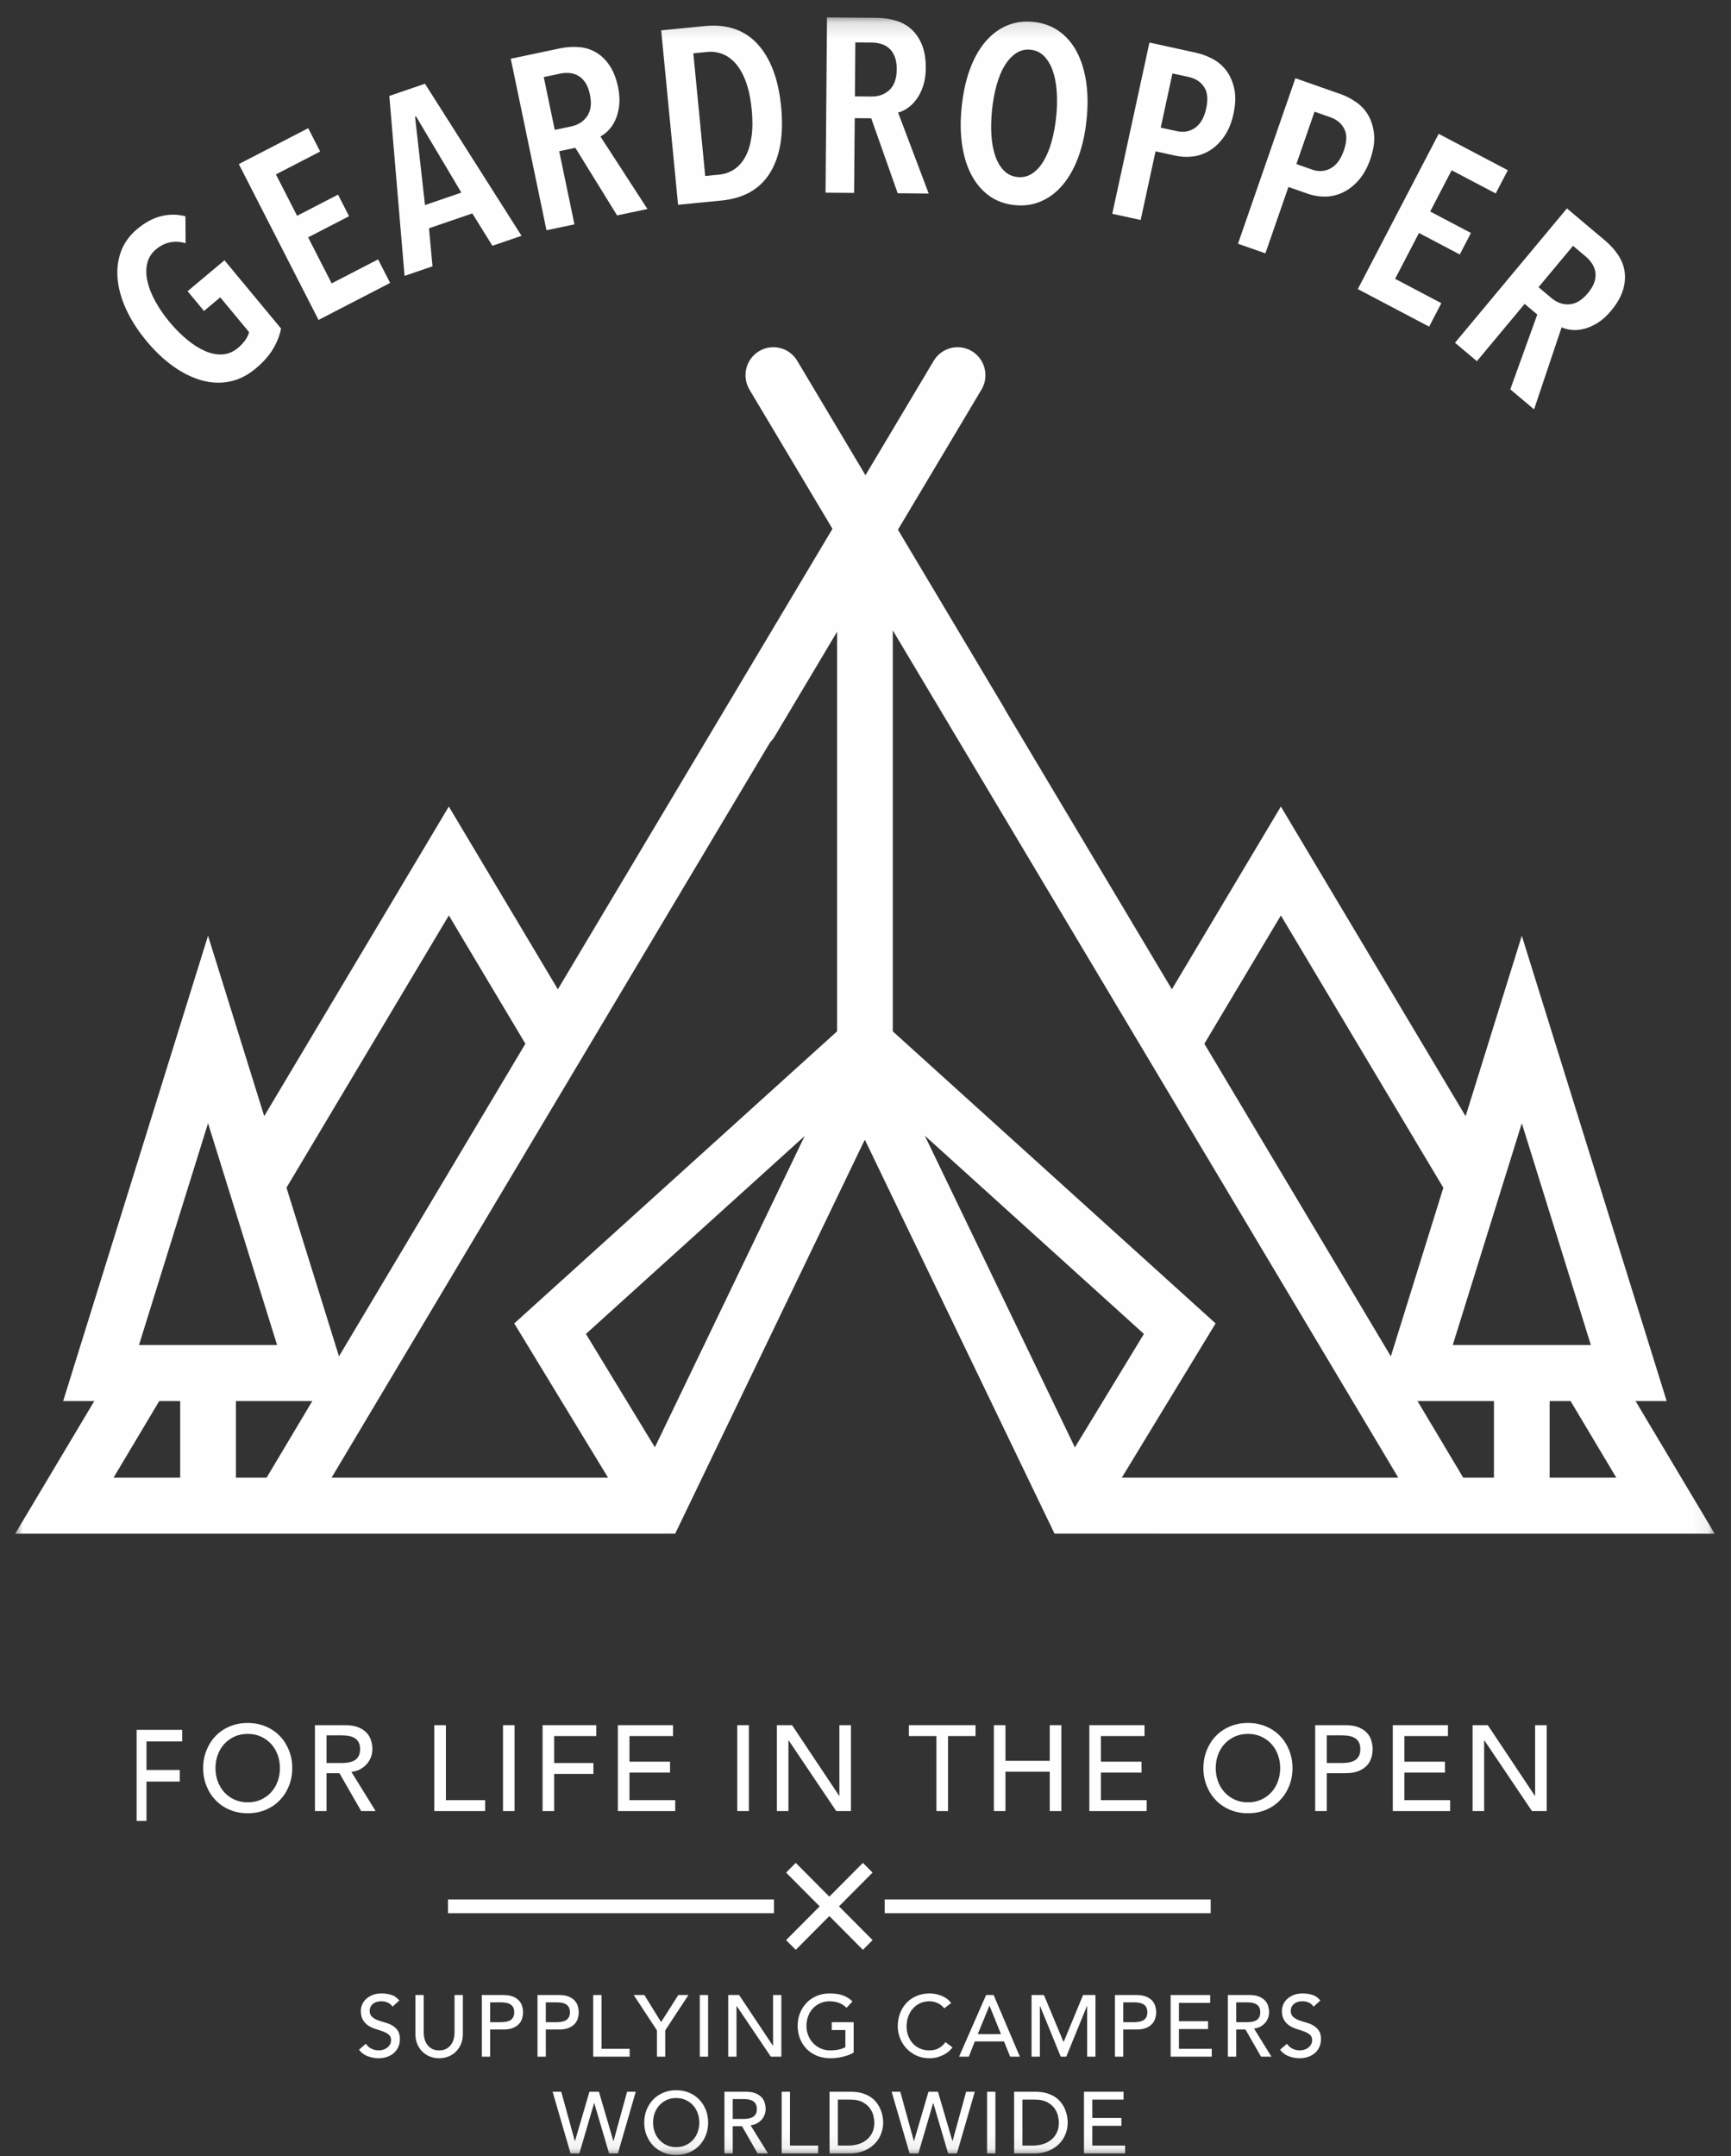 <svg width="114" height="142" viewBox="0 0 114 142" fill="none" xmlns="http://www.w3.org/2000/svg">
<rect x="0" y="0" width="114" height="142" fill="#333333" stroke="none"/>
<path fill-rule="evenodd" clip-rule="evenodd" d="M9 113.931H12V114.694H9.647V116.575H11.838V117.338H9.647V119.931H9V113.931Z" fill="#FEFEFE"/>
<path fill-rule="evenodd" clip-rule="evenodd" d="M16.313 118.705C16.637 118.705 16.928 118.646 17.188 118.525C17.447 118.406 17.67 118.245 17.856 118.042C18.041 117.839 18.184 117.601 18.285 117.327C18.385 117.052 18.436 116.761 18.436 116.451C18.436 116.142 18.385 115.851 18.285 115.576C18.184 115.302 18.041 115.063 17.856 114.861C17.67 114.658 17.447 114.497 17.188 114.377C16.928 114.257 16.637 114.197 16.313 114.197C15.99 114.197 15.699 114.257 15.439 114.377C15.179 114.497 14.957 114.658 14.771 114.861C14.585 115.063 14.443 115.302 14.342 115.576C14.241 115.851 14.191 116.142 14.191 116.451C14.191 116.761 14.241 117.052 14.342 117.327C14.443 117.601 14.585 117.839 14.771 118.042C14.957 118.245 15.179 118.406 15.439 118.525C15.699 118.646 15.99 118.705 16.313 118.705ZM16.313 119.425C15.884 119.425 15.489 119.349 15.129 119.197C14.768 119.045 14.46 118.836 14.203 118.569C13.946 118.303 13.744 117.989 13.599 117.626C13.453 117.264 13.38 116.872 13.38 116.451C13.38 116.031 13.453 115.639 13.599 115.276C13.744 114.914 13.946 114.599 14.203 114.333C14.46 114.067 14.768 113.858 15.129 113.705C15.489 113.554 15.884 113.478 16.313 113.478C16.743 113.478 17.137 113.554 17.498 113.705C17.858 113.858 18.167 114.067 18.424 114.333C18.681 114.599 18.882 114.914 19.028 115.276C19.174 115.639 19.247 116.031 19.247 116.451C19.247 116.872 19.174 117.264 19.028 117.626C18.882 117.989 18.681 118.303 18.424 118.569C18.167 118.836 17.858 119.045 17.498 119.197C17.137 119.349 16.743 119.425 16.313 119.425Z" fill="#FEFEFE"/>
<path fill-rule="evenodd" clip-rule="evenodd" d="M21.504 116.116H22.506C22.654 116.116 22.801 116.103 22.947 116.08C23.093 116.056 23.222 116.011 23.337 115.948C23.45 115.884 23.542 115.792 23.611 115.672C23.679 115.552 23.714 115.396 23.714 115.204C23.714 115.013 23.679 114.856 23.611 114.737C23.542 114.617 23.45 114.525 23.337 114.461C23.222 114.397 23.093 114.353 22.947 114.329C22.801 114.305 22.654 114.293 22.506 114.293H21.504V116.116ZM20.741 113.622H22.72C23.081 113.622 23.377 113.671 23.611 113.769C23.844 113.868 24.028 113.993 24.163 114.145C24.298 114.297 24.392 114.468 24.445 114.657C24.498 114.846 24.525 115.028 24.525 115.204C24.525 115.385 24.493 115.56 24.43 115.728C24.366 115.895 24.274 116.047 24.155 116.183C24.036 116.319 23.89 116.434 23.718 116.527C23.546 116.62 23.353 116.678 23.142 116.699L24.739 119.281H23.786L22.355 116.787H21.504V119.281H20.741V113.622Z" fill="#FEFEFE"/>
<path fill-rule="evenodd" clip-rule="evenodd" d="M28.602 113.622H29.366V118.561H31.949V119.281H28.602V113.622Z" fill="#FEFEFE"/>
<mask id="mask0" mask-type="alpha" maskUnits="userSpaceOnUse" x="1" y="1" width="112" height="141">
<path fill-rule="evenodd" clip-rule="evenodd" d="M1 141.931H112.925V1.147H1V141.931Z" fill="white"/>
</mask>
<g mask="url(#mask0)">
<path fill-rule="evenodd" clip-rule="evenodd" d="M33.126 119.281H33.889V113.622H33.126V119.281Z" fill="#FEFEFE"/>
<path fill-rule="evenodd" clip-rule="evenodd" d="M35.733 113.622H39.27V114.341H36.496V116.116H39.08V116.835H36.496V119.281H35.733V113.622Z" fill="#FEFEFE"/>
<path fill-rule="evenodd" clip-rule="evenodd" d="M40.693 113.622H44.326V114.341H41.456V116.028H44.127V116.747H41.456V118.561H44.469V119.281H40.693V113.622Z" fill="#FEFEFE"/>
<path fill-rule="evenodd" clip-rule="evenodd" d="M48.555 119.281H49.318V113.622H48.555V119.281Z" fill="#FEFEFE"/>
<path fill-rule="evenodd" clip-rule="evenodd" d="M51.162 113.622H52.164L55.264 118.274H55.28V113.622H56.043V119.281H55.073L51.941 114.629H51.925V119.281H51.162V113.622Z" fill="#FEFEFE"/>
<path fill-rule="evenodd" clip-rule="evenodd" d="M61.671 114.341H59.858V113.622H64.246V114.341H62.434V119.281H61.671V114.341Z" fill="#FEFEFE"/>
<path fill-rule="evenodd" clip-rule="evenodd" d="M65.455 113.622H66.218V115.972H69.135V113.622H69.898V119.281H69.135V116.691H66.218V119.281H65.455V113.622Z" fill="#FEFEFE"/>
<path fill-rule="evenodd" clip-rule="evenodd" d="M71.742 113.622H75.375V114.341H72.505V116.028H75.177V116.747H72.505V118.561H75.518V119.281H71.742V113.622Z" fill="#FEFEFE"/>
<path fill-rule="evenodd" clip-rule="evenodd" d="M82.188 118.705C82.511 118.705 82.802 118.646 83.062 118.525C83.322 118.406 83.544 118.245 83.73 118.042C83.915 117.839 84.058 117.601 84.159 117.327C84.26 117.052 84.31 116.761 84.31 116.451C84.31 116.142 84.26 115.851 84.159 115.576C84.058 115.302 83.915 115.063 83.73 114.861C83.544 114.658 83.322 114.497 83.062 114.377C82.802 114.257 82.511 114.197 82.188 114.197C81.864 114.197 81.573 114.257 81.313 114.377C81.054 114.497 80.831 114.658 80.645 114.861C80.46 115.063 80.317 115.302 80.216 115.576C80.116 115.851 80.065 116.142 80.065 116.451C80.065 116.761 80.116 117.052 80.216 117.327C80.317 117.601 80.46 117.839 80.645 118.042C80.831 118.245 81.054 118.406 81.313 118.525C81.573 118.646 81.864 118.705 82.188 118.705ZM82.188 119.425C81.758 119.425 81.364 119.349 81.003 119.197C80.643 119.045 80.334 118.836 80.077 118.569C79.82 118.303 79.618 117.989 79.473 117.626C79.327 117.264 79.254 116.872 79.254 116.451C79.254 116.031 79.327 115.639 79.473 115.276C79.618 114.914 79.82 114.599 80.077 114.333C80.334 114.067 80.643 113.858 81.003 113.705C81.364 113.554 81.758 113.478 82.188 113.478C82.617 113.478 83.011 113.554 83.372 113.705C83.732 113.858 84.041 114.067 84.298 114.333C84.555 114.599 84.757 114.914 84.902 115.276C85.048 115.639 85.121 116.031 85.121 116.451C85.121 116.872 85.048 117.264 84.902 117.626C84.757 117.989 84.555 118.303 84.298 118.569C84.041 118.836 83.732 119.045 83.372 119.197C83.011 119.349 82.617 119.425 82.188 119.425Z" fill="#FEFEFE"/>
<path fill-rule="evenodd" clip-rule="evenodd" d="M87.378 116.116H88.38C88.528 116.116 88.675 116.103 88.821 116.08C88.967 116.056 89.097 116.011 89.211 115.948C89.324 115.884 89.416 115.792 89.485 115.672C89.554 115.552 89.588 115.396 89.588 115.204C89.588 115.013 89.554 114.856 89.485 114.737C89.416 114.617 89.324 114.525 89.211 114.461C89.097 114.397 88.967 114.353 88.821 114.329C88.675 114.305 88.528 114.293 88.38 114.293H87.378V116.116ZM86.615 113.622H88.595C88.955 113.622 89.252 113.671 89.485 113.769C89.718 113.868 89.902 113.993 90.037 114.145C90.172 114.297 90.266 114.468 90.32 114.657C90.373 114.846 90.399 115.028 90.399 115.204C90.399 115.38 90.373 115.563 90.32 115.752C90.266 115.941 90.172 116.111 90.037 116.263C89.902 116.415 89.718 116.54 89.485 116.639C89.252 116.738 88.955 116.787 88.595 116.787H87.378V119.281H86.615V113.622Z" fill="#FEFEFE"/>
<path fill-rule="evenodd" clip-rule="evenodd" d="M91.727 113.622H95.359V114.341H92.49V116.028H95.161V116.747H92.49V118.561H95.502V119.281H91.727V113.622Z" fill="#FEFEFE"/>
<path fill-rule="evenodd" clip-rule="evenodd" d="M96.981 113.622H97.983L101.083 118.274H101.099V113.622H101.862V119.281H100.892L97.76 114.629H97.744V119.281H96.981V113.622Z" fill="#FEFEFE"/>
<path fill-rule="evenodd" clip-rule="evenodd" d="M24.095 134.607C24.194 134.756 24.32 134.866 24.474 134.937C24.628 135.008 24.787 135.043 24.951 135.043C25.042 135.043 25.135 135.029 25.23 135C25.325 134.971 25.412 134.928 25.49 134.871C25.567 134.814 25.631 134.743 25.68 134.659C25.73 134.575 25.755 134.477 25.755 134.366C25.755 134.21 25.705 134.09 25.607 134.008C25.507 133.926 25.385 133.857 25.239 133.802C25.092 133.746 24.932 133.693 24.759 133.641C24.587 133.589 24.427 133.518 24.28 133.426C24.134 133.334 24.012 133.211 23.913 133.056C23.814 132.901 23.764 132.692 23.764 132.428C23.764 132.31 23.79 132.184 23.841 132.049C23.893 131.916 23.973 131.793 24.084 131.682C24.194 131.572 24.335 131.479 24.508 131.405C24.681 131.33 24.889 131.292 25.133 131.292C25.353 131.292 25.565 131.323 25.766 131.384C25.967 131.445 26.144 131.57 26.297 131.757L25.852 132.164C25.783 132.057 25.686 131.971 25.561 131.906C25.435 131.841 25.293 131.809 25.133 131.809C24.981 131.809 24.854 131.829 24.754 131.869C24.653 131.909 24.572 131.96 24.511 132.024C24.451 132.087 24.408 132.155 24.383 132.227C24.358 132.3 24.346 132.367 24.346 132.428C24.346 132.6 24.395 132.732 24.494 132.824C24.593 132.915 24.716 132.99 24.862 133.047C25.008 133.105 25.168 133.156 25.341 133.202C25.514 133.248 25.674 133.312 25.82 133.394C25.966 133.477 26.089 133.587 26.188 133.727C26.287 133.866 26.336 134.059 26.336 134.303C26.336 134.498 26.299 134.674 26.225 134.831C26.151 134.988 26.052 135.119 25.926 135.227C25.8 135.334 25.652 135.416 25.481 135.473C25.31 135.531 25.127 135.559 24.934 135.559C24.675 135.559 24.429 135.513 24.198 135.421C23.965 135.33 23.782 135.189 23.645 134.997L24.095 134.607Z" fill="#FEFEFE"/>
<path fill-rule="evenodd" clip-rule="evenodd" d="M27.905 131.396V133.885C27.905 134.011 27.922 134.142 27.956 134.278C27.99 134.413 28.048 134.538 28.127 134.653C28.207 134.768 28.312 134.862 28.441 134.934C28.57 135.007 28.73 135.043 28.92 135.043C29.11 135.043 29.27 135.007 29.399 134.934C29.528 134.862 29.633 134.768 29.713 134.653C29.793 134.538 29.85 134.413 29.884 134.278C29.918 134.142 29.935 134.011 29.935 133.885V131.396H30.483V133.971C30.483 134.208 30.443 134.423 30.363 134.616C30.283 134.809 30.173 134.976 30.032 135.118C29.891 135.259 29.726 135.368 29.536 135.445C29.346 135.521 29.14 135.559 28.92 135.559C28.699 135.559 28.494 135.521 28.304 135.445C28.114 135.368 27.949 135.259 27.808 135.118C27.667 134.976 27.557 134.809 27.477 134.616C27.397 134.423 27.357 134.208 27.357 133.971V131.396H27.905Z" fill="#FEFEFE"/>
<path fill-rule="evenodd" clip-rule="evenodd" d="M32.279 133.185H32.998C33.105 133.185 33.21 133.177 33.314 133.159C33.419 133.142 33.512 133.111 33.594 133.065C33.676 133.019 33.741 132.953 33.791 132.867C33.84 132.781 33.865 132.669 33.865 132.532C33.865 132.394 33.84 132.282 33.791 132.196C33.741 132.11 33.676 132.044 33.594 131.998C33.512 131.952 33.419 131.921 33.314 131.904C33.21 131.886 33.105 131.878 32.998 131.878H32.279V133.185ZM31.732 131.396H33.152C33.411 131.396 33.624 131.431 33.791 131.502C33.958 131.573 34.09 131.663 34.187 131.771C34.284 131.881 34.352 132.003 34.39 132.138C34.427 132.274 34.447 132.405 34.447 132.532C34.447 132.657 34.427 132.789 34.39 132.924C34.352 133.06 34.284 133.182 34.187 133.291C34.09 133.4 33.958 133.49 33.791 133.561C33.624 133.632 33.411 133.667 33.152 133.667H32.279V135.456H31.732V131.396Z" fill="#FEFEFE"/>
<path fill-rule="evenodd" clip-rule="evenodd" d="M35.946 133.185H36.665C36.772 133.185 36.877 133.177 36.981 133.159C37.086 133.142 37.179 133.111 37.261 133.065C37.343 133.019 37.408 132.953 37.458 132.867C37.507 132.781 37.532 132.669 37.532 132.532C37.532 132.394 37.507 132.282 37.458 132.196C37.408 132.11 37.343 132.044 37.261 131.998C37.179 131.952 37.086 131.921 36.981 131.904C36.877 131.886 36.772 131.878 36.665 131.878H35.946V133.185ZM35.399 131.396H36.819C37.078 131.396 37.291 131.431 37.458 131.502C37.625 131.573 37.757 131.663 37.854 131.771C37.951 131.881 38.019 132.003 38.057 132.138C38.094 132.274 38.114 132.405 38.114 132.532C38.114 132.657 38.094 132.789 38.057 132.924C38.019 133.06 37.951 133.182 37.854 133.291C37.757 133.4 37.625 133.49 37.458 133.561C37.291 133.632 37.078 133.667 36.819 133.667H35.946V135.456H35.399V131.396Z" fill="#FEFEFE"/>
<path fill-rule="evenodd" clip-rule="evenodd" d="M39.066 131.396H39.614V134.94H41.467V135.456H39.066V131.396Z" fill="#FEFEFE"/>
<path fill-rule="evenodd" clip-rule="evenodd" d="M43.264 133.724L41.735 131.396H42.437L43.538 133.179L44.672 131.396H45.34L43.811 133.724V135.456H43.264V133.724Z" fill="#FEFEFE"/>
<path fill-rule="evenodd" clip-rule="evenodd" d="M46.087 135.456H46.634V131.396H46.087V135.456Z" fill="#FEFEFE"/>
<path fill-rule="evenodd" clip-rule="evenodd" d="M47.958 131.396H48.676L50.9 134.733H50.912V131.396H51.459V135.456H50.764L48.516 132.119H48.505V135.456H47.958V131.396Z" fill="#FEFEFE"/>
<path fill-rule="evenodd" clip-rule="evenodd" d="M56.221 133.185V135.186C56.123 135.247 56.011 135.301 55.885 135.347C55.759 135.393 55.629 135.432 55.494 135.465C55.359 135.497 55.222 135.521 55.084 135.536C54.944 135.552 54.814 135.559 54.693 135.559C54.351 135.559 54.045 135.502 53.777 135.387C53.51 135.273 53.283 135.117 53.099 134.923C52.914 134.728 52.774 134.501 52.677 134.243C52.58 133.985 52.531 133.712 52.531 133.426C52.531 133.124 52.584 132.843 52.688 132.583C52.792 132.323 52.937 132.097 53.122 131.906C53.306 131.715 53.527 131.565 53.786 131.456C54.045 131.347 54.328 131.292 54.636 131.292C55.008 131.292 55.313 131.339 55.548 131.433C55.784 131.527 55.982 131.656 56.141 131.82L55.753 132.239C55.587 132.078 55.41 131.966 55.223 131.903C55.037 131.84 54.841 131.809 54.636 131.809C54.404 131.809 54.195 131.852 54.009 131.938C53.822 132.024 53.663 132.139 53.529 132.285C53.396 132.43 53.294 132.601 53.222 132.798C53.149 132.995 53.113 133.204 53.113 133.426C53.113 133.655 53.153 133.869 53.233 134.065C53.312 134.262 53.423 134.433 53.564 134.578C53.704 134.724 53.87 134.838 54.06 134.92C54.25 135.002 54.457 135.043 54.681 135.043C54.875 135.043 55.059 135.025 55.232 134.989C55.405 134.952 55.552 134.9 55.674 134.831V133.701H54.778V133.185H56.221Z" fill="#FEFEFE"/>
<path fill-rule="evenodd" clip-rule="evenodd" d="M62.187 132.273C62.073 132.124 61.928 132.01 61.754 131.929C61.579 131.849 61.398 131.809 61.212 131.809C60.983 131.809 60.777 131.852 60.593 131.938C60.408 132.024 60.251 132.141 60.119 132.291C59.988 132.44 59.887 132.615 59.815 132.815C59.742 133.016 59.706 133.231 59.706 133.46C59.706 133.675 59.74 133.877 59.809 134.068C59.877 134.26 59.976 134.428 60.105 134.573C60.234 134.718 60.392 134.833 60.579 134.917C60.765 135.001 60.976 135.043 61.212 135.043C61.444 135.043 61.647 134.996 61.822 134.9C61.997 134.804 62.145 134.67 62.267 134.498L62.729 134.848C62.698 134.89 62.645 134.95 62.569 135.029C62.493 135.107 62.392 135.186 62.267 135.264C62.141 135.342 61.99 135.411 61.813 135.471C61.637 135.53 61.432 135.559 61.2 135.559C60.881 135.559 60.593 135.498 60.336 135.376C60.079 135.253 59.861 135.093 59.68 134.894C59.5 134.695 59.362 134.471 59.267 134.22C59.172 133.97 59.124 133.716 59.124 133.46C59.124 133.147 59.176 132.857 59.278 132.592C59.381 132.326 59.525 132.097 59.709 131.903C59.893 131.71 60.115 131.56 60.373 131.453C60.632 131.346 60.917 131.292 61.229 131.292C61.495 131.292 61.756 131.344 62.013 131.448C62.27 131.551 62.48 131.709 62.643 131.924L62.187 132.273Z" fill="#FEFEFE"/>
<path fill-rule="evenodd" clip-rule="evenodd" d="M65.922 133.971L65.17 132.107H65.158L64.394 133.971H65.922ZM64.942 131.396H65.438L67.166 135.456H66.527L66.122 134.452H64.2L63.801 135.456H63.162L64.942 131.396Z" fill="#FEFEFE"/>
<path fill-rule="evenodd" clip-rule="evenodd" d="M67.936 131.396H68.751L70.034 134.47H70.057L71.329 131.396H72.145V135.456H71.597V132.119H71.586L70.223 135.456H69.858L68.495 132.119H68.483V135.456H67.936V131.396Z" fill="#FEFEFE"/>
<path fill-rule="evenodd" clip-rule="evenodd" d="M73.975 133.185H74.694C74.8 133.185 74.906 133.177 75.01 133.159C75.115 133.142 75.208 133.111 75.29 133.065C75.372 133.019 75.437 132.953 75.487 132.867C75.536 132.781 75.561 132.669 75.561 132.532C75.561 132.394 75.536 132.282 75.487 132.196C75.437 132.11 75.372 132.044 75.29 131.998C75.208 131.952 75.115 131.921 75.01 131.904C74.906 131.886 74.8 131.878 74.694 131.878H73.975V133.185ZM73.428 131.396H74.848C75.107 131.396 75.32 131.431 75.487 131.502C75.654 131.573 75.786 131.663 75.883 131.771C75.98 131.881 76.047 132.003 76.086 132.138C76.124 132.274 76.143 132.405 76.143 132.532C76.143 132.657 76.124 132.789 76.086 132.924C76.047 133.06 75.98 133.182 75.883 133.291C75.786 133.4 75.654 133.49 75.487 133.561C75.32 133.632 75.107 133.667 74.848 133.667H73.975V135.456H73.428V131.396Z" fill="#FEFEFE"/>
<path fill-rule="evenodd" clip-rule="evenodd" d="M77.095 131.396H79.702V131.912H77.643V133.122H79.559V133.638H77.643V134.94H79.804V135.456H77.095V131.396Z" fill="#FEFEFE"/>
<path fill-rule="evenodd" clip-rule="evenodd" d="M81.413 133.185H82.132C82.238 133.185 82.343 133.177 82.448 133.159C82.552 133.142 82.645 133.111 82.727 133.065C82.809 133.019 82.875 132.953 82.924 132.867C82.973 132.781 82.998 132.669 82.998 132.532C82.998 132.394 82.973 132.282 82.924 132.196C82.875 132.11 82.809 132.044 82.727 131.998C82.645 131.952 82.552 131.921 82.448 131.904C82.343 131.886 82.238 131.878 82.132 131.878H81.413V133.185ZM80.865 131.396H82.285C82.544 131.396 82.757 131.431 82.924 131.502C83.091 131.573 83.223 131.663 83.32 131.771C83.418 131.881 83.485 132.003 83.523 132.138C83.561 132.274 83.58 132.405 83.58 132.532C83.58 132.662 83.557 132.787 83.511 132.907C83.466 133.028 83.4 133.137 83.315 133.234C83.229 133.331 83.124 133.414 83.001 133.481C82.877 133.548 82.74 133.589 82.588 133.604L83.734 135.456H83.049L82.023 133.667H81.413V135.456H80.865V131.396Z" fill="#FEFEFE"/>
<path fill-rule="evenodd" clip-rule="evenodd" d="M84.755 134.607C84.853 134.756 84.98 134.866 85.134 134.937C85.288 135.008 85.447 135.043 85.61 135.043C85.701 135.043 85.795 135.029 85.89 135C85.985 134.971 86.071 134.928 86.149 134.871C86.227 134.814 86.291 134.743 86.34 134.659C86.39 134.575 86.414 134.477 86.414 134.366C86.414 134.21 86.365 134.09 86.266 134.008C86.167 133.926 86.045 133.857 85.898 133.802C85.752 133.746 85.592 133.693 85.419 133.641C85.246 133.589 85.086 133.518 84.94 133.426C84.794 133.334 84.671 133.211 84.572 133.056C84.473 132.901 84.424 132.692 84.424 132.428C84.424 132.31 84.45 132.184 84.501 132.049C84.552 131.916 84.633 131.793 84.743 131.682C84.853 131.572 84.995 131.479 85.168 131.405C85.341 131.33 85.549 131.292 85.793 131.292C86.013 131.292 86.224 131.323 86.426 131.384C86.627 131.445 86.804 131.57 86.956 131.757L86.511 132.164C86.443 132.057 86.346 131.971 86.221 131.906C86.095 131.841 85.952 131.809 85.793 131.809C85.64 131.809 85.514 131.829 85.413 131.869C85.312 131.909 85.232 131.96 85.171 132.024C85.11 132.087 85.067 132.155 85.043 132.227C85.018 132.3 85.006 132.367 85.006 132.428C85.006 132.6 85.055 132.732 85.154 132.824C85.253 132.915 85.375 132.99 85.522 133.047C85.668 133.105 85.828 133.156 86.001 133.202C86.174 133.248 86.334 133.312 86.48 133.394C86.626 133.477 86.749 133.587 86.848 133.727C86.947 133.866 86.996 134.059 86.996 134.303C86.996 134.498 86.959 134.674 86.885 134.831C86.811 134.988 86.711 135.119 86.586 135.227C86.46 135.334 86.312 135.416 86.141 135.473C85.969 135.531 85.787 135.559 85.593 135.559C85.335 135.559 85.089 135.513 84.857 135.421C84.625 135.33 84.441 135.189 84.304 134.997L84.755 134.607Z" fill="#FEFEFE"/>
<path fill-rule="evenodd" clip-rule="evenodd" d="M36.394 137.768H36.964L37.857 141.014H37.868L38.818 137.768H39.445L40.395 141.014H40.406L41.299 137.768H41.869L40.694 141.828H40.113L39.137 138.514H39.126L38.156 141.828H37.575L36.394 137.768Z" fill="#FEFEFE"/>
<path fill-rule="evenodd" clip-rule="evenodd" d="M44.533 141.415C44.764 141.415 44.974 141.372 45.16 141.286C45.346 141.2 45.506 141.084 45.639 140.939C45.772 140.794 45.875 140.623 45.947 140.426C46.019 140.229 46.055 140.02 46.055 139.798C46.055 139.576 46.019 139.367 45.947 139.17C45.875 138.973 45.772 138.802 45.639 138.657C45.506 138.512 45.346 138.396 45.16 138.31C44.974 138.224 44.764 138.181 44.533 138.181C44.301 138.181 44.092 138.224 43.905 138.31C43.719 138.396 43.559 138.512 43.426 138.657C43.293 138.802 43.19 138.973 43.118 139.17C43.046 139.367 43.01 139.576 43.01 139.798C43.01 140.02 43.046 140.229 43.118 140.426C43.19 140.623 43.293 140.794 43.426 140.939C43.559 141.084 43.719 141.2 43.905 141.286C44.092 141.372 44.301 141.415 44.533 141.415ZM44.533 141.931C44.225 141.931 43.941 141.877 43.683 141.768C43.424 141.659 43.203 141.509 43.018 141.318C42.834 141.127 42.689 140.901 42.585 140.641C42.48 140.381 42.428 140.1 42.428 139.798C42.428 139.496 42.48 139.215 42.585 138.955C42.689 138.695 42.834 138.469 43.018 138.278C43.203 138.087 43.424 137.937 43.683 137.828C43.941 137.719 44.225 137.665 44.533 137.665C44.84 137.665 45.124 137.719 45.382 137.828C45.641 137.937 45.862 138.087 46.047 138.278C46.231 138.469 46.376 138.695 46.48 138.955C46.585 139.215 46.637 139.496 46.637 139.798C46.637 140.1 46.585 140.381 46.48 140.641C46.376 140.901 46.231 141.127 46.047 141.318C45.862 141.509 45.641 141.659 45.382 141.768C45.124 141.877 44.84 141.931 44.533 141.931Z" fill="#FEFEFE"/>
<path fill-rule="evenodd" clip-rule="evenodd" d="M48.257 139.557H48.976C49.082 139.557 49.187 139.549 49.292 139.531C49.397 139.514 49.489 139.482 49.571 139.437C49.653 139.391 49.719 139.325 49.768 139.239C49.818 139.153 49.842 139.041 49.842 138.903C49.842 138.766 49.818 138.654 49.768 138.568C49.719 138.482 49.653 138.416 49.571 138.37C49.489 138.324 49.397 138.293 49.292 138.275C49.187 138.258 49.082 138.249 48.976 138.249H48.257V139.557ZM47.709 137.768H49.129C49.388 137.768 49.601 137.803 49.768 137.874C49.936 137.944 50.068 138.034 50.165 138.143C50.262 138.252 50.329 138.375 50.367 138.51C50.405 138.646 50.424 138.777 50.424 138.903C50.424 139.034 50.401 139.158 50.356 139.279C50.31 139.399 50.244 139.508 50.159 139.606C50.074 139.703 49.969 139.786 49.845 139.853C49.722 139.919 49.584 139.96 49.432 139.976L50.578 141.828H49.894L48.867 140.039H48.257V141.828H47.709V137.768Z" fill="#FEFEFE"/>
<path fill-rule="evenodd" clip-rule="evenodd" d="M51.479 137.768H52.026V141.312H53.88V141.828H51.479V137.768Z" fill="#FEFEFE"/>
<path fill-rule="evenodd" clip-rule="evenodd" d="M55.181 141.312H55.871C56.102 141.312 56.322 141.281 56.529 141.218C56.737 141.154 56.918 141.06 57.074 140.933C57.23 140.807 57.353 140.65 57.445 140.46C57.536 140.271 57.582 140.05 57.582 139.798C57.582 139.668 57.561 139.516 57.519 139.342C57.477 139.168 57.398 139.003 57.282 138.846C57.166 138.689 57.006 138.556 56.801 138.447C56.595 138.338 56.329 138.284 56.002 138.284H55.181V141.312ZM54.633 137.768H56.042C56.327 137.768 56.577 137.8 56.792 137.865C57.007 137.931 57.193 138.017 57.351 138.126C57.509 138.235 57.64 138.361 57.744 138.502C57.849 138.643 57.931 138.789 57.992 138.938C58.053 139.087 58.097 139.236 58.124 139.385C58.15 139.534 58.164 139.672 58.164 139.798C58.164 140.058 58.116 140.309 58.021 140.552C57.926 140.795 57.785 141.011 57.599 141.2C57.413 141.389 57.181 141.542 56.906 141.656C56.63 141.771 56.312 141.828 55.951 141.828H54.633V137.768Z" fill="#FEFEFE"/>
<path fill-rule="evenodd" clip-rule="evenodd" d="M58.722 137.768H59.292L60.185 141.014H60.196L61.146 137.768H61.773L62.723 141.014H62.734L63.627 137.768H64.197L63.022 141.828H62.441L61.465 138.514H61.454L60.484 141.828H59.903L58.722 137.768Z" fill="#FEFEFE"/>
<path fill-rule="evenodd" clip-rule="evenodd" d="M65.007 141.828H65.555V137.768H65.007V141.828Z" fill="#FEFEFE"/>
<path fill-rule="evenodd" clip-rule="evenodd" d="M67.334 141.312H68.024C68.256 141.312 68.476 141.281 68.683 141.218C68.89 141.154 69.071 141.06 69.228 140.933C69.383 140.807 69.507 140.65 69.598 140.46C69.69 140.271 69.735 140.05 69.735 139.798C69.735 139.668 69.714 139.516 69.672 139.342C69.63 139.168 69.552 139.003 69.436 138.846C69.32 138.689 69.159 138.556 68.954 138.447C68.748 138.338 68.482 138.284 68.155 138.284H67.334V141.312ZM66.787 137.768H68.195C68.48 137.768 68.73 137.8 68.945 137.865C69.16 137.931 69.346 138.017 69.504 138.126C69.662 138.235 69.793 138.361 69.898 138.502C70.002 138.643 70.085 138.789 70.146 138.938C70.206 139.087 70.25 139.236 70.277 139.385C70.304 139.534 70.317 139.672 70.317 139.798C70.317 140.058 70.269 140.309 70.174 140.552C70.079 140.795 69.939 141.011 69.752 141.2C69.566 141.389 69.335 141.542 69.059 141.656C68.783 141.771 68.465 141.828 68.104 141.828H66.787V137.768Z" fill="#FEFEFE"/>
<path fill-rule="evenodd" clip-rule="evenodd" d="M71.389 137.768H73.996V138.284H71.936V139.494H73.853V140.01H71.936V141.312H74.098V141.828H71.389V137.768Z" fill="#FEFEFE"/>
<path fill-rule="evenodd" clip-rule="evenodd" d="M17.993 22.964C17.735 23.407 17.348 23.845 16.833 24.276C16.31 24.715 15.749 24.997 15.15 25.124C14.552 25.251 13.94 25.229 13.314 25.06C12.689 24.892 12.064 24.587 11.44 24.148C10.815 23.71 10.216 23.144 9.641 22.451C9.081 21.774 8.64 21.09 8.319 20.396C7.997 19.704 7.807 19.032 7.746 18.382C7.686 17.732 7.76 17.126 7.968 16.562C8.177 15.998 8.529 15.508 9.028 15.09C9.551 14.652 10.081 14.366 10.619 14.234C11.156 14.102 11.688 14.106 12.213 14.246L12.225 16.018C11.492 15.813 10.842 15.946 10.278 16.419C9.97 16.677 9.776 16.989 9.692 17.356C9.61 17.723 9.616 18.117 9.713 18.538C9.809 18.96 9.982 19.398 10.233 19.853C10.483 20.309 10.789 20.753 11.148 21.187C11.522 21.638 11.911 22.03 12.314 22.365C12.718 22.698 13.117 22.951 13.512 23.122C13.908 23.294 14.288 23.367 14.655 23.342C15.022 23.318 15.363 23.173 15.679 22.909C15.878 22.742 16.04 22.568 16.163 22.386C16.287 22.204 16.368 22.034 16.405 21.876L14.505 19.584L13.434 20.481L12.354 19.179L14.783 17.143L18.51 21.639C18.424 22.079 18.252 22.521 17.993 22.964Z" fill="#FEFEFE"/>
<path fill-rule="evenodd" clip-rule="evenodd" d="M20.978 21.072L15.728 10.807L20.299 8.443L21.085 9.98L18.172 11.486L19.566 14.212L22.262 12.818L22.989 14.239L20.293 15.633L21.843 18.664L24.9 17.083L25.693 18.634L20.978 21.072Z" fill="#FEFEFE"/>
<path fill-rule="evenodd" clip-rule="evenodd" d="M27.397 7.663L27.335 7.684L27.99 13.506L30.384 12.685L27.397 7.663ZM32.429 16.187L31.106 14.057L28.252 15.036L28.484 17.54L26.643 18.171L25.639 6.319L27.987 5.514L34.347 15.53L32.429 16.187Z" fill="#FEFEFE"/>
<path fill-rule="evenodd" clip-rule="evenodd" d="M38.852 6.234C38.781 5.894 38.675 5.622 38.533 5.419C38.391 5.215 38.23 5.066 38.05 4.971C37.87 4.875 37.68 4.821 37.478 4.808C37.277 4.795 37.081 4.808 36.89 4.848L35.811 5.075L36.535 8.554L37.614 8.327C38.08 8.229 38.433 8.002 38.673 7.646C38.914 7.29 38.974 6.819 38.852 6.234ZM40.64 14.187L37.891 9.735L36.827 9.959L37.831 14.778L35.99 15.165L33.638 3.867L36.844 3.192C37.309 3.094 37.75 3.066 38.167 3.105C38.584 3.145 38.961 3.269 39.296 3.476C39.632 3.683 39.922 3.972 40.164 4.342C40.407 4.714 40.587 5.181 40.705 5.745C40.795 6.181 40.82 6.578 40.779 6.937C40.737 7.295 40.656 7.609 40.536 7.879C40.415 8.149 40.267 8.377 40.09 8.564C39.914 8.751 39.731 8.893 39.541 8.988L42.639 13.766L40.64 14.187Z" fill="#FEFEFE"/>
<path fill-rule="evenodd" clip-rule="evenodd" d="M49.508 7.23C49.442 6.549 49.323 5.96 49.15 5.463C48.977 4.967 48.761 4.562 48.503 4.249C48.245 3.936 47.951 3.71 47.623 3.573C47.294 3.436 46.948 3.385 46.582 3.421L45.662 3.511L46.444 11.592L47.364 11.502C47.73 11.466 48.06 11.35 48.356 11.151C48.652 10.953 48.897 10.675 49.09 10.318C49.284 9.961 49.418 9.524 49.493 9.009C49.568 8.494 49.573 7.901 49.508 7.23ZM51.445 7.04C51.62 8.858 51.378 10.305 50.716 11.379C50.054 12.454 48.986 13.063 47.513 13.208L44.656 13.487L43.544 1.998L46.417 1.717C47.88 1.574 49.04 1.971 49.896 2.908C50.753 3.846 51.269 5.223 51.445 7.04Z" fill="#FEFEFE"/>
<path fill-rule="evenodd" clip-rule="evenodd" d="M59.057 4.577C59.06 4.229 59.014 3.941 58.918 3.711C58.823 3.482 58.697 3.302 58.542 3.17C58.386 3.038 58.211 2.945 58.017 2.889C57.823 2.833 57.629 2.804 57.434 2.802L56.331 2.793L56.302 6.347L57.405 6.357C57.88 6.36 58.273 6.214 58.584 5.918C58.894 5.622 59.052 5.174 59.057 4.577ZM59.12 12.729L57.377 7.791L56.291 7.782L56.25 12.706L54.369 12.69L54.464 1.147L57.739 1.174C58.215 1.178 58.652 1.245 59.051 1.373C59.45 1.501 59.791 1.702 60.076 1.977C60.36 2.251 60.581 2.595 60.74 3.009C60.899 3.424 60.976 3.919 60.971 4.495C60.968 4.941 60.907 5.334 60.791 5.675C60.675 6.017 60.529 6.306 60.354 6.544C60.179 6.782 59.986 6.973 59.774 7.118C59.562 7.263 59.353 7.362 59.147 7.414L61.163 12.747L59.12 12.729Z" fill="#FEFEFE"/>
<path fill-rule="evenodd" clip-rule="evenodd" d="M69.559 7.682C69.62 7.098 69.631 6.545 69.593 6.022C69.555 5.499 69.467 5.041 69.328 4.65C69.19 4.258 68.999 3.94 68.759 3.696C68.518 3.453 68.225 3.313 67.881 3.276C67.526 3.239 67.206 3.315 66.92 3.503C66.634 3.692 66.384 3.964 66.167 4.318C65.951 4.672 65.773 5.102 65.634 5.606C65.495 6.111 65.395 6.655 65.334 7.238C65.274 7.822 65.259 8.375 65.292 8.898C65.325 9.421 65.41 9.88 65.549 10.277C65.687 10.674 65.876 10.995 66.117 11.238C66.358 11.482 66.656 11.623 67.011 11.66C67.365 11.697 67.686 11.622 67.972 11.433C68.257 11.245 68.509 10.971 68.725 10.611C68.942 10.251 69.12 9.819 69.26 9.314C69.399 8.81 69.499 8.266 69.559 7.682ZM71.559 7.892C71.465 8.8 71.285 9.614 71.02 10.335C70.755 11.056 70.417 11.663 70.008 12.155C69.598 12.648 69.122 13.013 68.582 13.251C68.04 13.489 67.453 13.575 66.819 13.509C66.174 13.441 65.613 13.235 65.138 12.89C64.663 12.545 64.276 12.089 63.976 11.522C63.676 10.955 63.471 10.291 63.36 9.531C63.248 8.771 63.24 7.937 63.335 7.028C63.429 6.12 63.605 5.309 63.865 4.592C64.124 3.877 64.458 3.272 64.868 2.78C65.278 2.288 65.753 1.925 66.293 1.692C66.834 1.459 67.426 1.376 68.072 1.444C68.706 1.511 69.263 1.714 69.745 2.054C70.225 2.394 70.616 2.848 70.915 3.415C71.216 3.982 71.421 4.643 71.533 5.398C71.644 6.153 71.654 6.984 71.559 7.892Z" fill="#FEFEFE"/>
<path fill-rule="evenodd" clip-rule="evenodd" d="M79.439 7.136C79.57 6.533 79.522 6.063 79.297 5.726C79.071 5.388 78.737 5.171 78.293 5.073L77.216 4.837L76.442 8.405L77.519 8.641C77.963 8.739 78.36 8.663 78.713 8.413C79.066 8.164 79.308 7.738 79.439 7.136ZM81.234 7.504C81.11 8.078 80.914 8.56 80.647 8.953C80.38 9.344 80.073 9.652 79.727 9.877C79.381 10.101 79.008 10.242 78.61 10.3C78.212 10.357 77.818 10.342 77.429 10.257L76.103 9.966L75.121 14.49L73.252 14.08L75.699 2.802L78.796 3.481C79.155 3.56 79.512 3.695 79.868 3.884C80.224 4.073 80.524 4.331 80.768 4.657C81.011 4.983 81.184 5.38 81.287 5.847C81.39 6.315 81.372 6.867 81.234 7.504Z" fill="#FEFEFE"/>
<path fill-rule="evenodd" clip-rule="evenodd" d="M88.504 9.908C88.707 9.326 88.716 8.853 88.532 8.491C88.349 8.129 88.043 7.873 87.614 7.722L86.573 7.357L85.377 10.806L86.418 11.171C86.847 11.321 87.251 11.294 87.631 11.089C88.011 10.884 88.302 10.491 88.504 9.908ZM90.243 10.492C90.05 11.046 89.798 11.501 89.486 11.858C89.174 12.215 88.833 12.484 88.462 12.664C88.092 12.845 87.705 12.94 87.303 12.948C86.9 12.957 86.511 12.895 86.135 12.764L84.854 12.314L83.337 16.686L81.531 16.053L85.311 5.153L88.304 6.203C88.65 6.324 88.989 6.501 89.32 6.732C89.651 6.963 89.918 7.255 90.121 7.608C90.324 7.962 90.448 8.376 90.494 8.853C90.54 9.329 90.456 9.876 90.243 10.492Z" fill="#FEFEFE"/>
<path fill-rule="evenodd" clip-rule="evenodd" d="M89.422 19.04L94.748 8.814L99.302 11.212L98.504 12.743L95.603 11.215L94.189 13.93L96.874 15.345L96.137 16.76L93.451 15.346L91.879 18.364L94.924 19.968L94.12 21.514L89.422 19.04Z" fill="#FEFEFE"/>
<path fill-rule="evenodd" clip-rule="evenodd" d="M104.571 19.31C104.793 19.043 104.94 18.791 105.012 18.553C105.082 18.316 105.1 18.096 105.063 17.895C105.026 17.693 104.95 17.509 104.836 17.342C104.722 17.175 104.59 17.028 104.441 16.903L103.596 16.191L101.325 18.915L102.171 19.627C102.535 19.934 102.931 20.073 103.358 20.043C103.785 20.012 104.19 19.768 104.571 19.31ZM99.464 25.642L101.242 20.716L100.409 20.015L97.264 23.789L95.823 22.575L103.195 13.726L105.706 15.842C106.07 16.148 106.366 16.479 106.593 16.834C106.819 17.187 106.956 17.561 107.002 17.954C107.048 18.347 107.001 18.755 106.862 19.176C106.722 19.598 106.468 20.029 106.1 20.471C105.816 20.812 105.521 21.077 105.215 21.266C104.909 21.456 104.614 21.586 104.328 21.658C104.043 21.73 103.773 21.753 103.517 21.73C103.263 21.706 103.039 21.649 102.846 21.558L101.03 26.962L99.464 25.642Z" fill="#FEFEFE"/>
<path fill-rule="evenodd" clip-rule="evenodd" d="M29.502 126.008H50.971V125.103H29.502V126.008Z" fill="#FEFEFE"/>
<path fill-rule="evenodd" clip-rule="evenodd" d="M58.264 126.008H79.733V125.103H58.264V126.008Z" fill="#FEFEFE"/>
<path fill-rule="evenodd" clip-rule="evenodd" d="M52.088 128.099L57.147 123.011L52.088 128.099Z" fill="#FEFEFE"/>
<path fill-rule="evenodd" clip-rule="evenodd" d="M52.406 128.42L51.77 127.779L56.829 122.692L57.466 123.332L52.406 128.42Z" fill="#FEFEFE"/>
<path fill-rule="evenodd" clip-rule="evenodd" d="M57.147 128.099L52.088 123.011L57.147 128.099Z" fill="#FEFEFE"/>
<path fill-rule="evenodd" clip-rule="evenodd" d="M56.829 128.42L51.77 123.332L52.406 122.692L57.466 127.779L56.829 128.42Z" fill="#FEFEFE"/>
<path fill-rule="evenodd" clip-rule="evenodd" d="M15.536 97.322V92.277H20.567L17.558 97.322H15.536ZM10.487 92.277H11.866V97.322H7.478L10.487 92.277ZM13.701 73.979L18.249 88.587H9.153L13.701 73.979ZM29.56 60.293L34.601 68.743L22.325 89.329L18.867 78.223L29.56 60.293ZM84.356 60.294L95.055 78.229L91.598 89.331L79.317 68.743L84.356 60.294ZM104.771 88.587H95.675L100.223 73.979L104.771 88.587ZM106.445 97.322H102.057V92.277H103.435L106.445 97.322ZM93.355 92.277H98.388V97.322H96.365L93.355 92.277ZM80.057 87.164L58.797 67.927V41.517L92.087 97.322L73.88 97.321L80.057 87.164ZM38.588 87.855L52.994 74.82L43.129 95.322L38.588 87.855ZM50.725 48.878C50.834 48.77 50.932 48.648 51.014 48.511L55.127 41.611V67.927L33.867 87.164L40.045 97.322L21.837 97.322L50.725 48.878ZM60.907 74.799L75.336 87.855L70.79 95.329L60.907 74.799ZM98.566 101.012H112.925L107.714 92.277H109.764L100.223 61.629L96.522 73.516L84.355 53.12L77.177 65.157L66.223 46.793C66.195 46.732 66.164 46.672 66.129 46.614L59.137 34.887L64.638 25.661C65.159 24.787 64.876 23.654 64.008 23.13C63.138 22.606 62.012 22.89 61.491 23.764L56.998 31.299L52.505 23.764C51.984 22.89 50.858 22.606 49.988 23.13C49.12 23.654 48.837 24.787 49.358 25.661L54.825 34.829L36.739 65.157L29.559 53.12L17.4 73.51L13.701 61.629L4.16 92.277H6.209L1 101.012H43.819L43.82 101.011H44.467L56.955 75.059L69.449 101.01H70.593C70.597 101.01 70.602 101.011 70.605 101.011C70.61 101.011 70.614 101.01 70.618 101.01L76.285 101.011L76.286 101.012H92.743L98.566 101.012L98.566 101.012Z" fill="#FEFEFE"/>
</g>
</svg>
